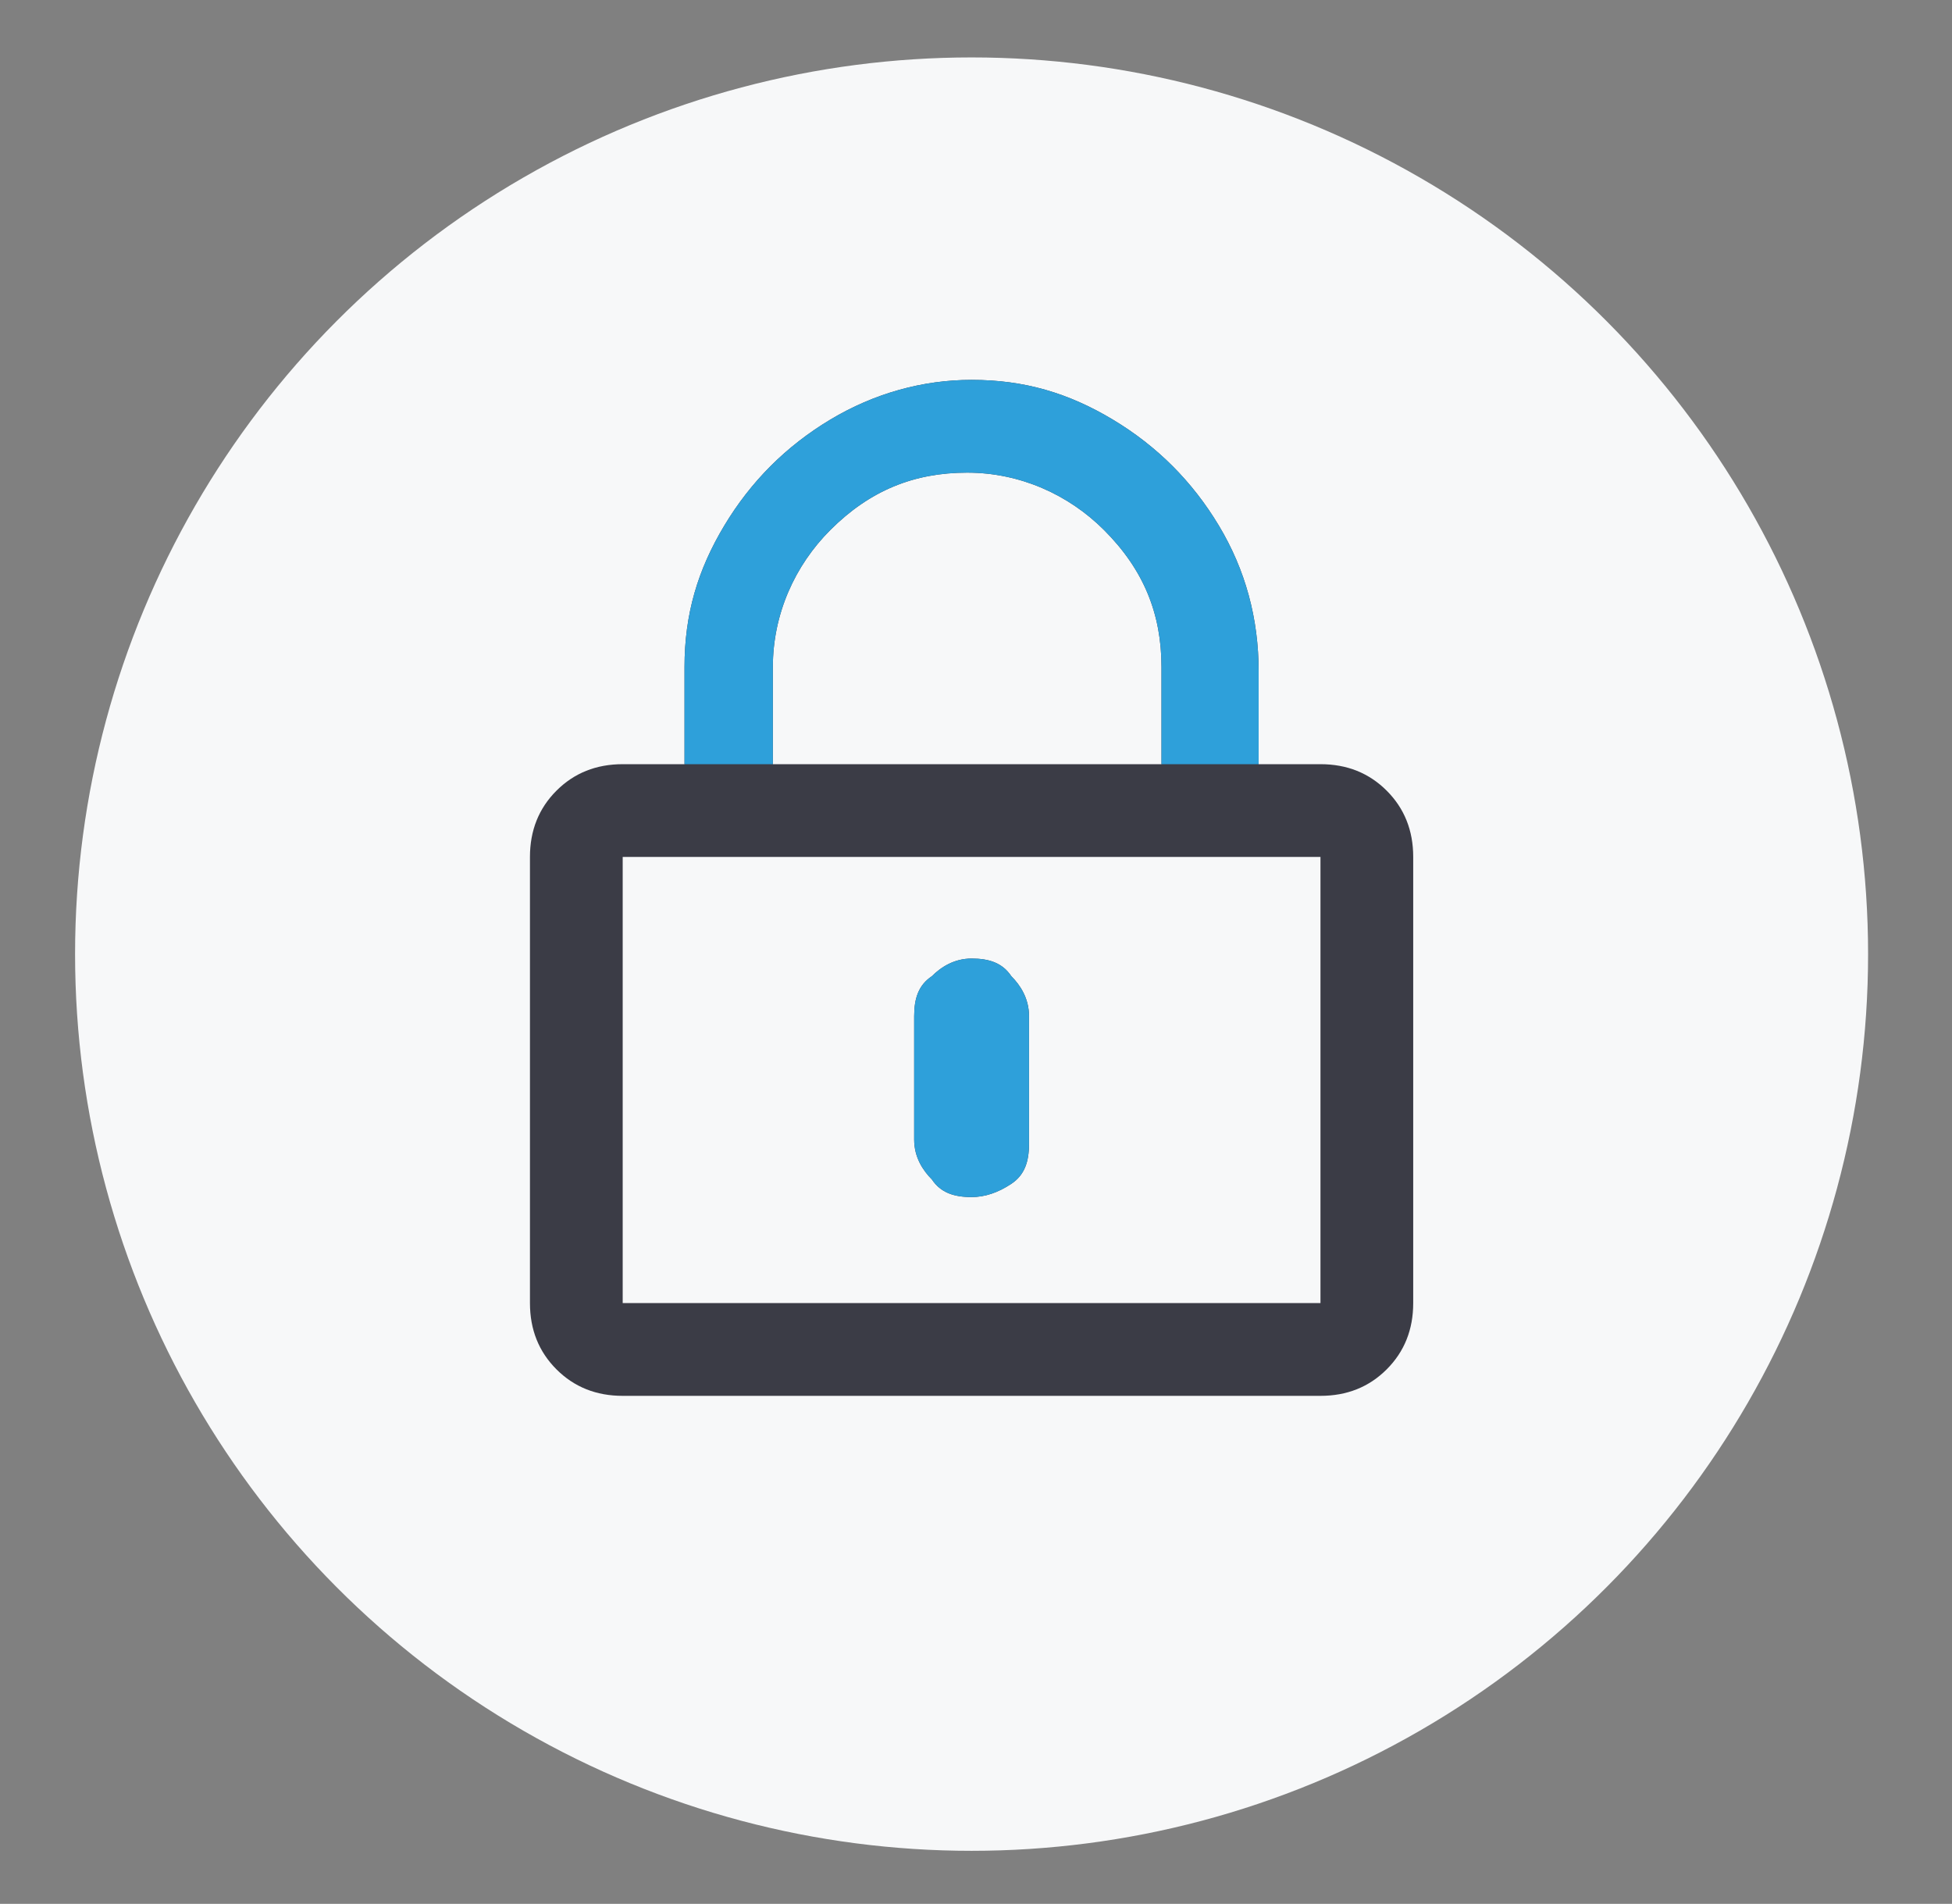 <?xml version="1.0" encoding="UTF-8"?> <!-- Generator: Adobe Illustrator 23.0.6, SVG Export Plug-In . SVG Version: 6.00 Build 0) --> <svg xmlns="http://www.w3.org/2000/svg" xmlns:xlink="http://www.w3.org/1999/xlink" id="Layer_1" x="0px" y="0px" viewBox="0 0 44.2 43.1" style="enable-background:new 0 0 44.2 43.1;" xml:space="preserve"><rect x="0" y="0" width="44.2" height="43.1" fill="#808080" stroke="none"/> <style type="text/css"> .st0{fill:#F7F8F9;} .st1{fill:#3B3C46;} .st2{fill:#2EA0DA;} </style> <circle class="st0" cx="22" cy="21.6" r="20.3"></circle> <g> <path class="st1" d="M32,19.4v10.1c0,0.6-0.2,1.1-0.6,1.5c-0.4,0.4-0.9,0.6-1.5,0.6H14.1c-0.6,0-1.1-0.2-1.5-0.6 c-0.4-0.4-0.6-0.9-0.6-1.5V19.4c0-0.6,0.2-1.1,0.6-1.5c0.4-0.4,0.9-0.6,1.5-0.6h1.4v-2.2c0-1.2,0.3-2.2,0.9-3.2s1.4-1.8,2.4-2.4 s2.1-0.9,3.2-0.9c1.2,0,2.2,0.3,3.2,0.9s1.8,1.4,2.4,2.4c0.6,1,0.9,2.1,0.9,3.3v2.1h1.4c0.6,0,1.1,0.2,1.5,0.6 C31.8,18.3,32,18.8,32,19.4z M29.9,19.4H14.1v10.1h15.8V19.4z M17.7,17.3h8.6v-2.2c0-1.2-0.4-2.2-1.3-3.1c-0.8-0.8-1.9-1.3-3.1-1.3 c-1.2,0-2.2,0.4-3.1,1.3c-0.8,0.8-1.3,1.9-1.3,3.1V17.3z M22,27.1c-0.4,0-0.7-0.1-0.9-0.4c-0.2-0.2-0.4-0.5-0.4-0.9V23 c0-0.4,0.1-0.7,0.4-0.9c0.2-0.2,0.5-0.4,0.9-0.4s0.7,0.1,0.9,0.4c0.2,0.2,0.4,0.5,0.4,0.9v2.9c0,0.4-0.1,0.7-0.4,0.9 C22.6,27,22.3,27.1,22,27.1z"></path> </g> <g> <path class="st2" d="M15.5,17.3v-2.2c0-1.2,0.3-2.2,0.9-3.2s1.4-1.8,2.4-2.4s2.1-0.9,3.2-0.9c1.2,0,2.2,0.3,3.2,0.9 s1.8,1.4,2.4,2.4c0.6,1,0.9,2.1,0.9,3.3v2.1 M17.7,17.3h8.6v-2.2c0-1.2-0.4-2.2-1.3-3.1c-0.8-0.8-1.9-1.3-3.1-1.3 c-1.2,0-2.2,0.4-3.1,1.3c-0.8,0.8-1.3,1.9-1.3,3.1V17.3z M22,27.1c-0.4,0-0.7-0.1-0.9-0.4c-0.2-0.2-0.4-0.5-0.4-0.9V23 c0-0.4,0.1-0.7,0.4-0.9c0.2-0.2,0.5-0.4,0.9-0.4s0.7,0.1,0.9,0.4c0.2,0.2,0.4,0.5,0.4,0.9v2.9c0,0.4-0.1,0.7-0.4,0.9 C22.6,27,22.3,27.1,22,27.1z"></path> </g> </svg> 